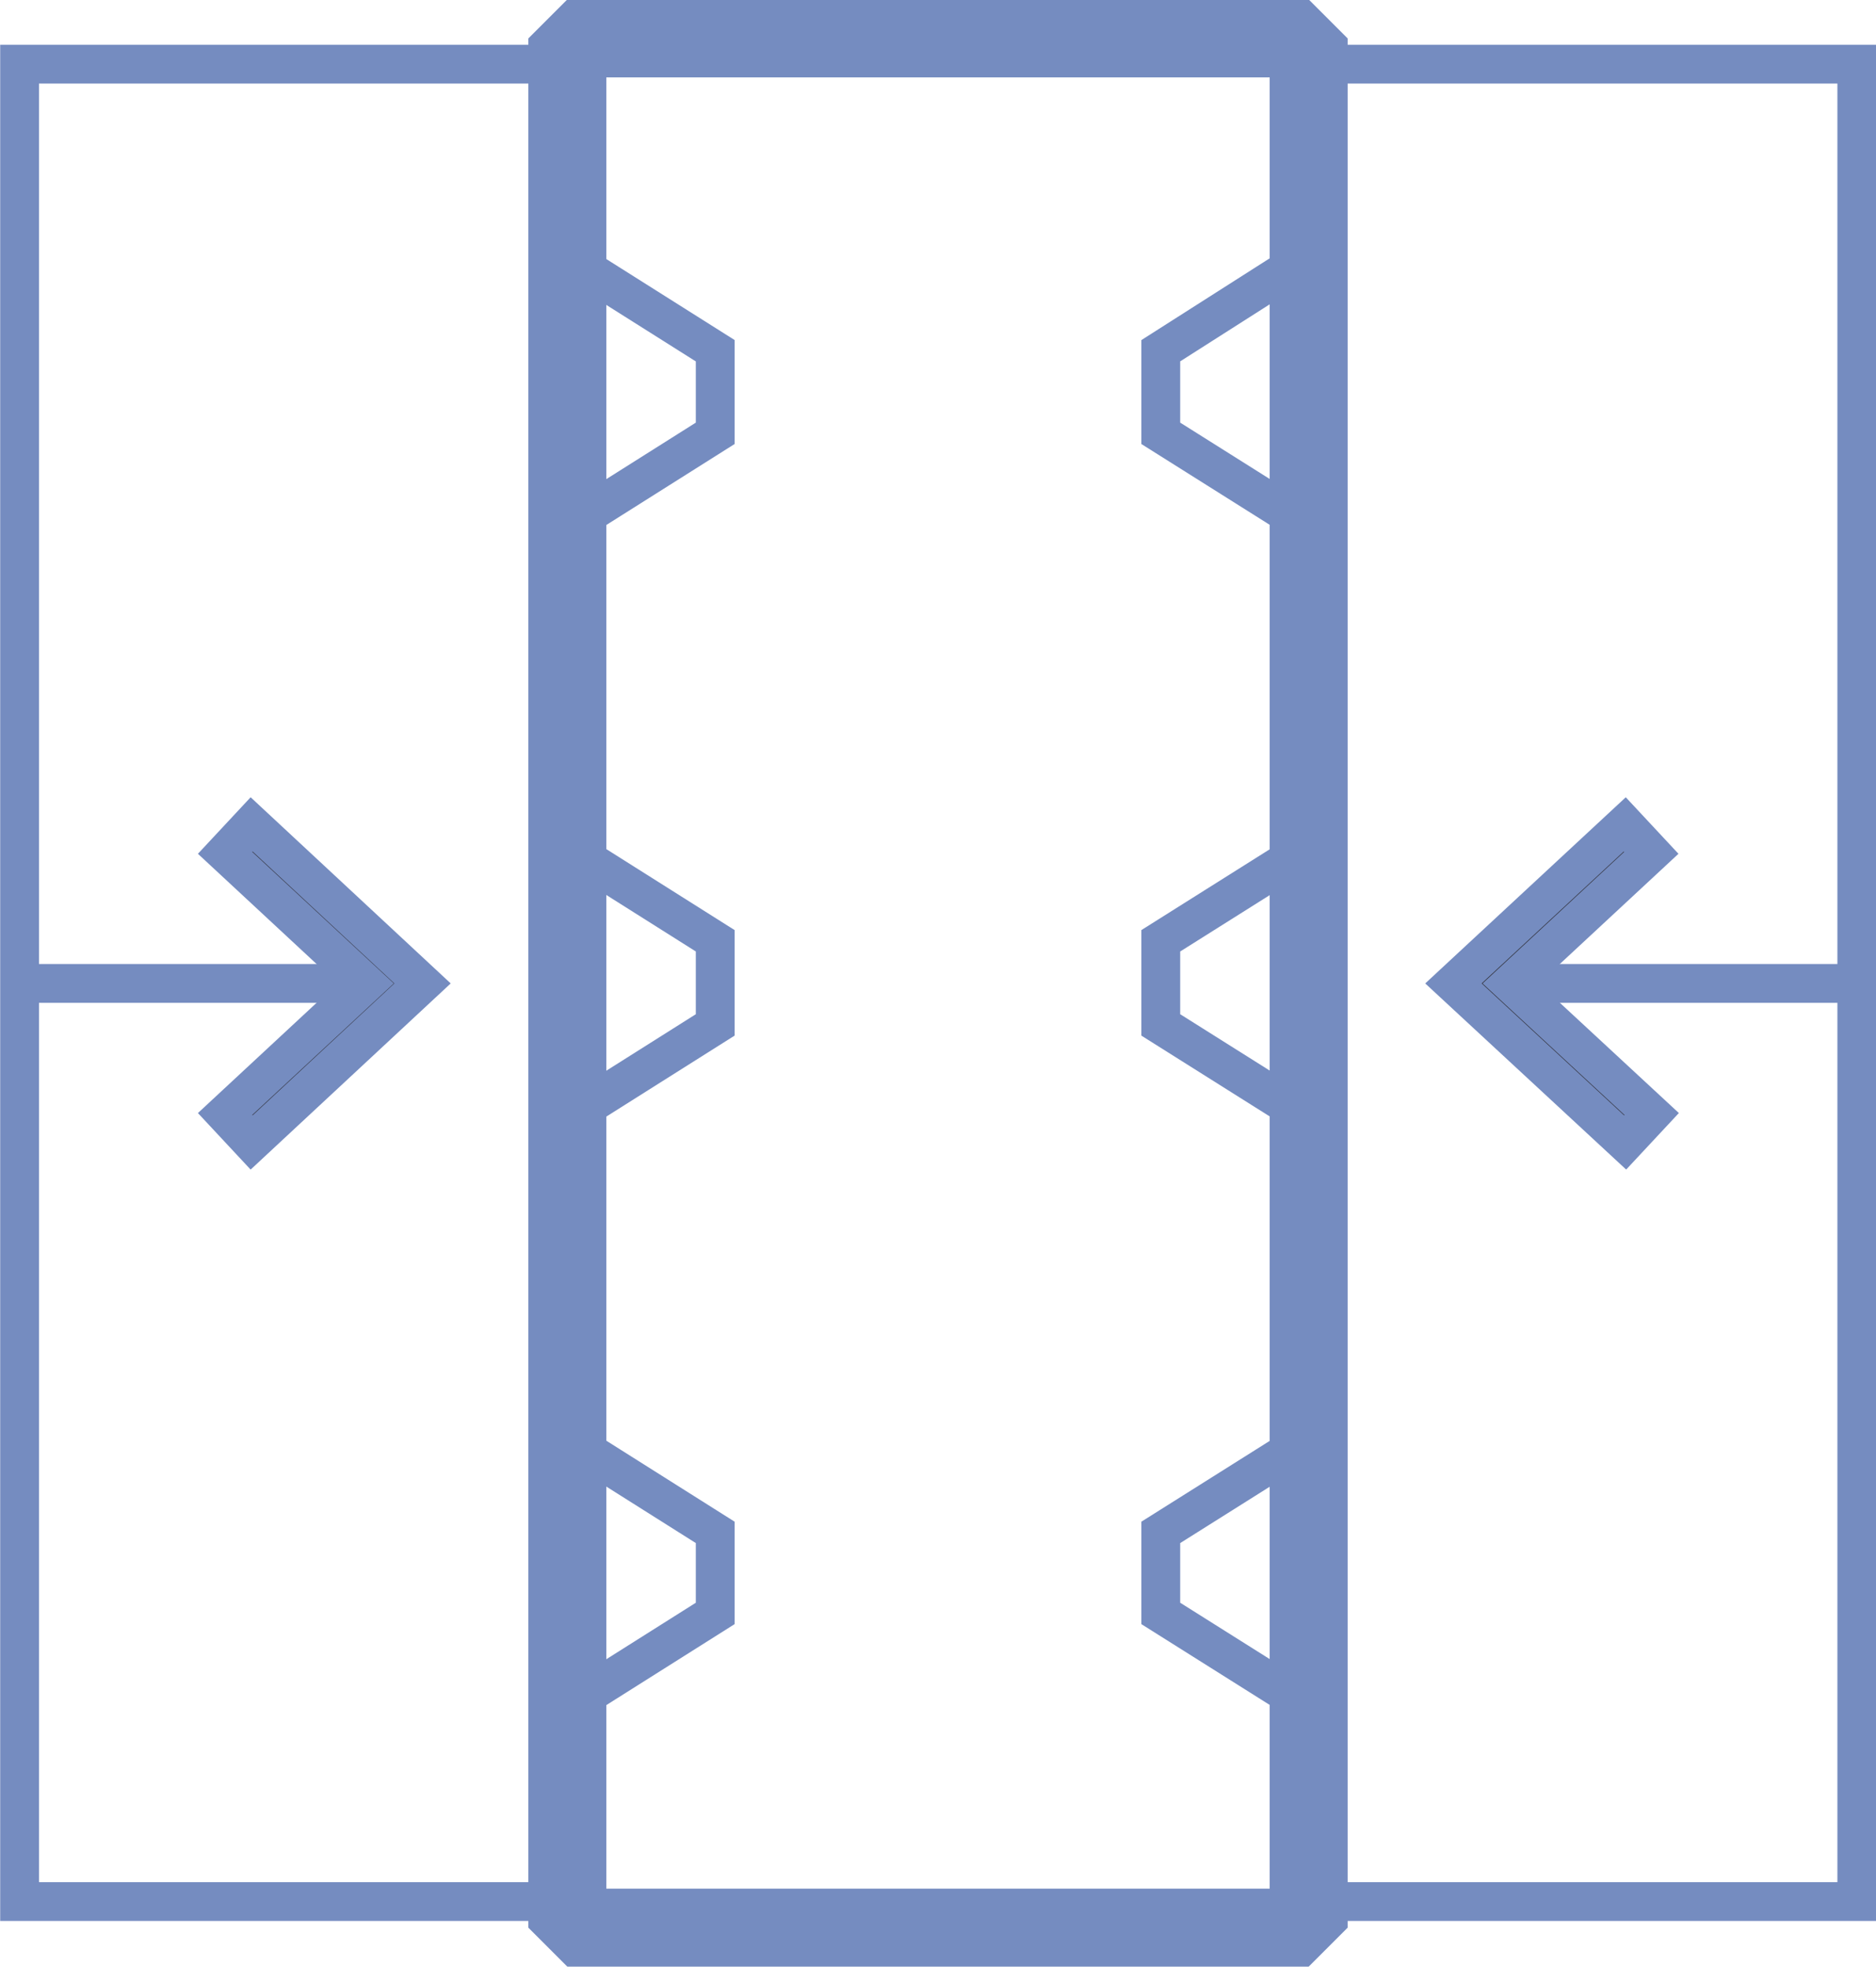 <svg id="Ebene_1" data-name="Ebene 1" xmlns="http://www.w3.org/2000/svg" xmlns:xlink="http://www.w3.org/1999/xlink" width="48.84" height="51.2" viewBox="0 0 48.84 51.2"><defs><style>.cls-1,.cls-3,.cls-4,.cls-5,.cls-7{fill:none;}.cls-2{clip-path:url(#clip-path);}.cls-3,.cls-4,.cls-5,.cls-7{stroke:#758cc0;}.cls-3,.cls-4{stroke-linejoin:bevel;}.cls-3,.cls-5{stroke-width:1.01px;}.cls-4{stroke-width:2.03px;}.cls-5,.cls-7{stroke-miterlimit:10;}.cls-6{fill:#231f20;}</style><clipPath id="clip-path" transform="translate(0 0)"><rect class="cls-1" width="48.85" height="51.2"/></clipPath></defs><title>SOLIDGrip</title><g class="cls-2"><path class="cls-3" d="M34.06,49.34V1.68m-19.29,0V49.34" transform="translate(0 0)"/><path class="cls-4" d="M14.77,1h19.3V50.18H14.77Z" transform="translate(0 0)"/><path class="cls-5" d="M34.08,1.67v5L30.22,9.13v2.15l3.86,2.43v8.35l-3.86,2.43v2.19l3.86,2.43v8.35l-3.86,2.43V42l3.86,2.43v5m-19.31,0v-5L18.62,42V39.89l-3.85-2.43V29.11l3.85-2.43V24.49l-3.85-2.43V13.71l3.85-2.43V9.13L14.77,6.7v-5" transform="translate(0 0)"/><path class="cls-3" d="M.5,25.6H9.91" transform="translate(0 0)"/></g><path class="cls-6" d="M6.55,29.74,5.86,29l3.66-3.4L5.86,22.2l.69-.74L11,25.6Z" transform="translate(0 0)"/><path class="cls-7" d="M6.55,29.74,5.86,29l3.66-3.4L5.86,22.2l.69-.74L11,25.6Z" transform="translate(0 0)"/><g class="cls-2"><path class="cls-3" d="M48.35,25.6H38.94" transform="translate(0 0)"/></g><path class="cls-6" d="M42.3,21.46l.69.74-3.66,3.4L43,29l-.69.74L37.84,25.6Z" transform="translate(0 0)"/><path class="cls-7" d="M42.3,21.46l.69.74-3.66,3.4L43,29l-.69.74L37.84,25.6Z" transform="translate(0 0)"/><g class="cls-2"><path class="cls-5" d="M34.08,49.5H48.34V1.67H34.08m-19.31,0H.51V49.5H14.77" transform="translate(0 0)"/></g></svg>
